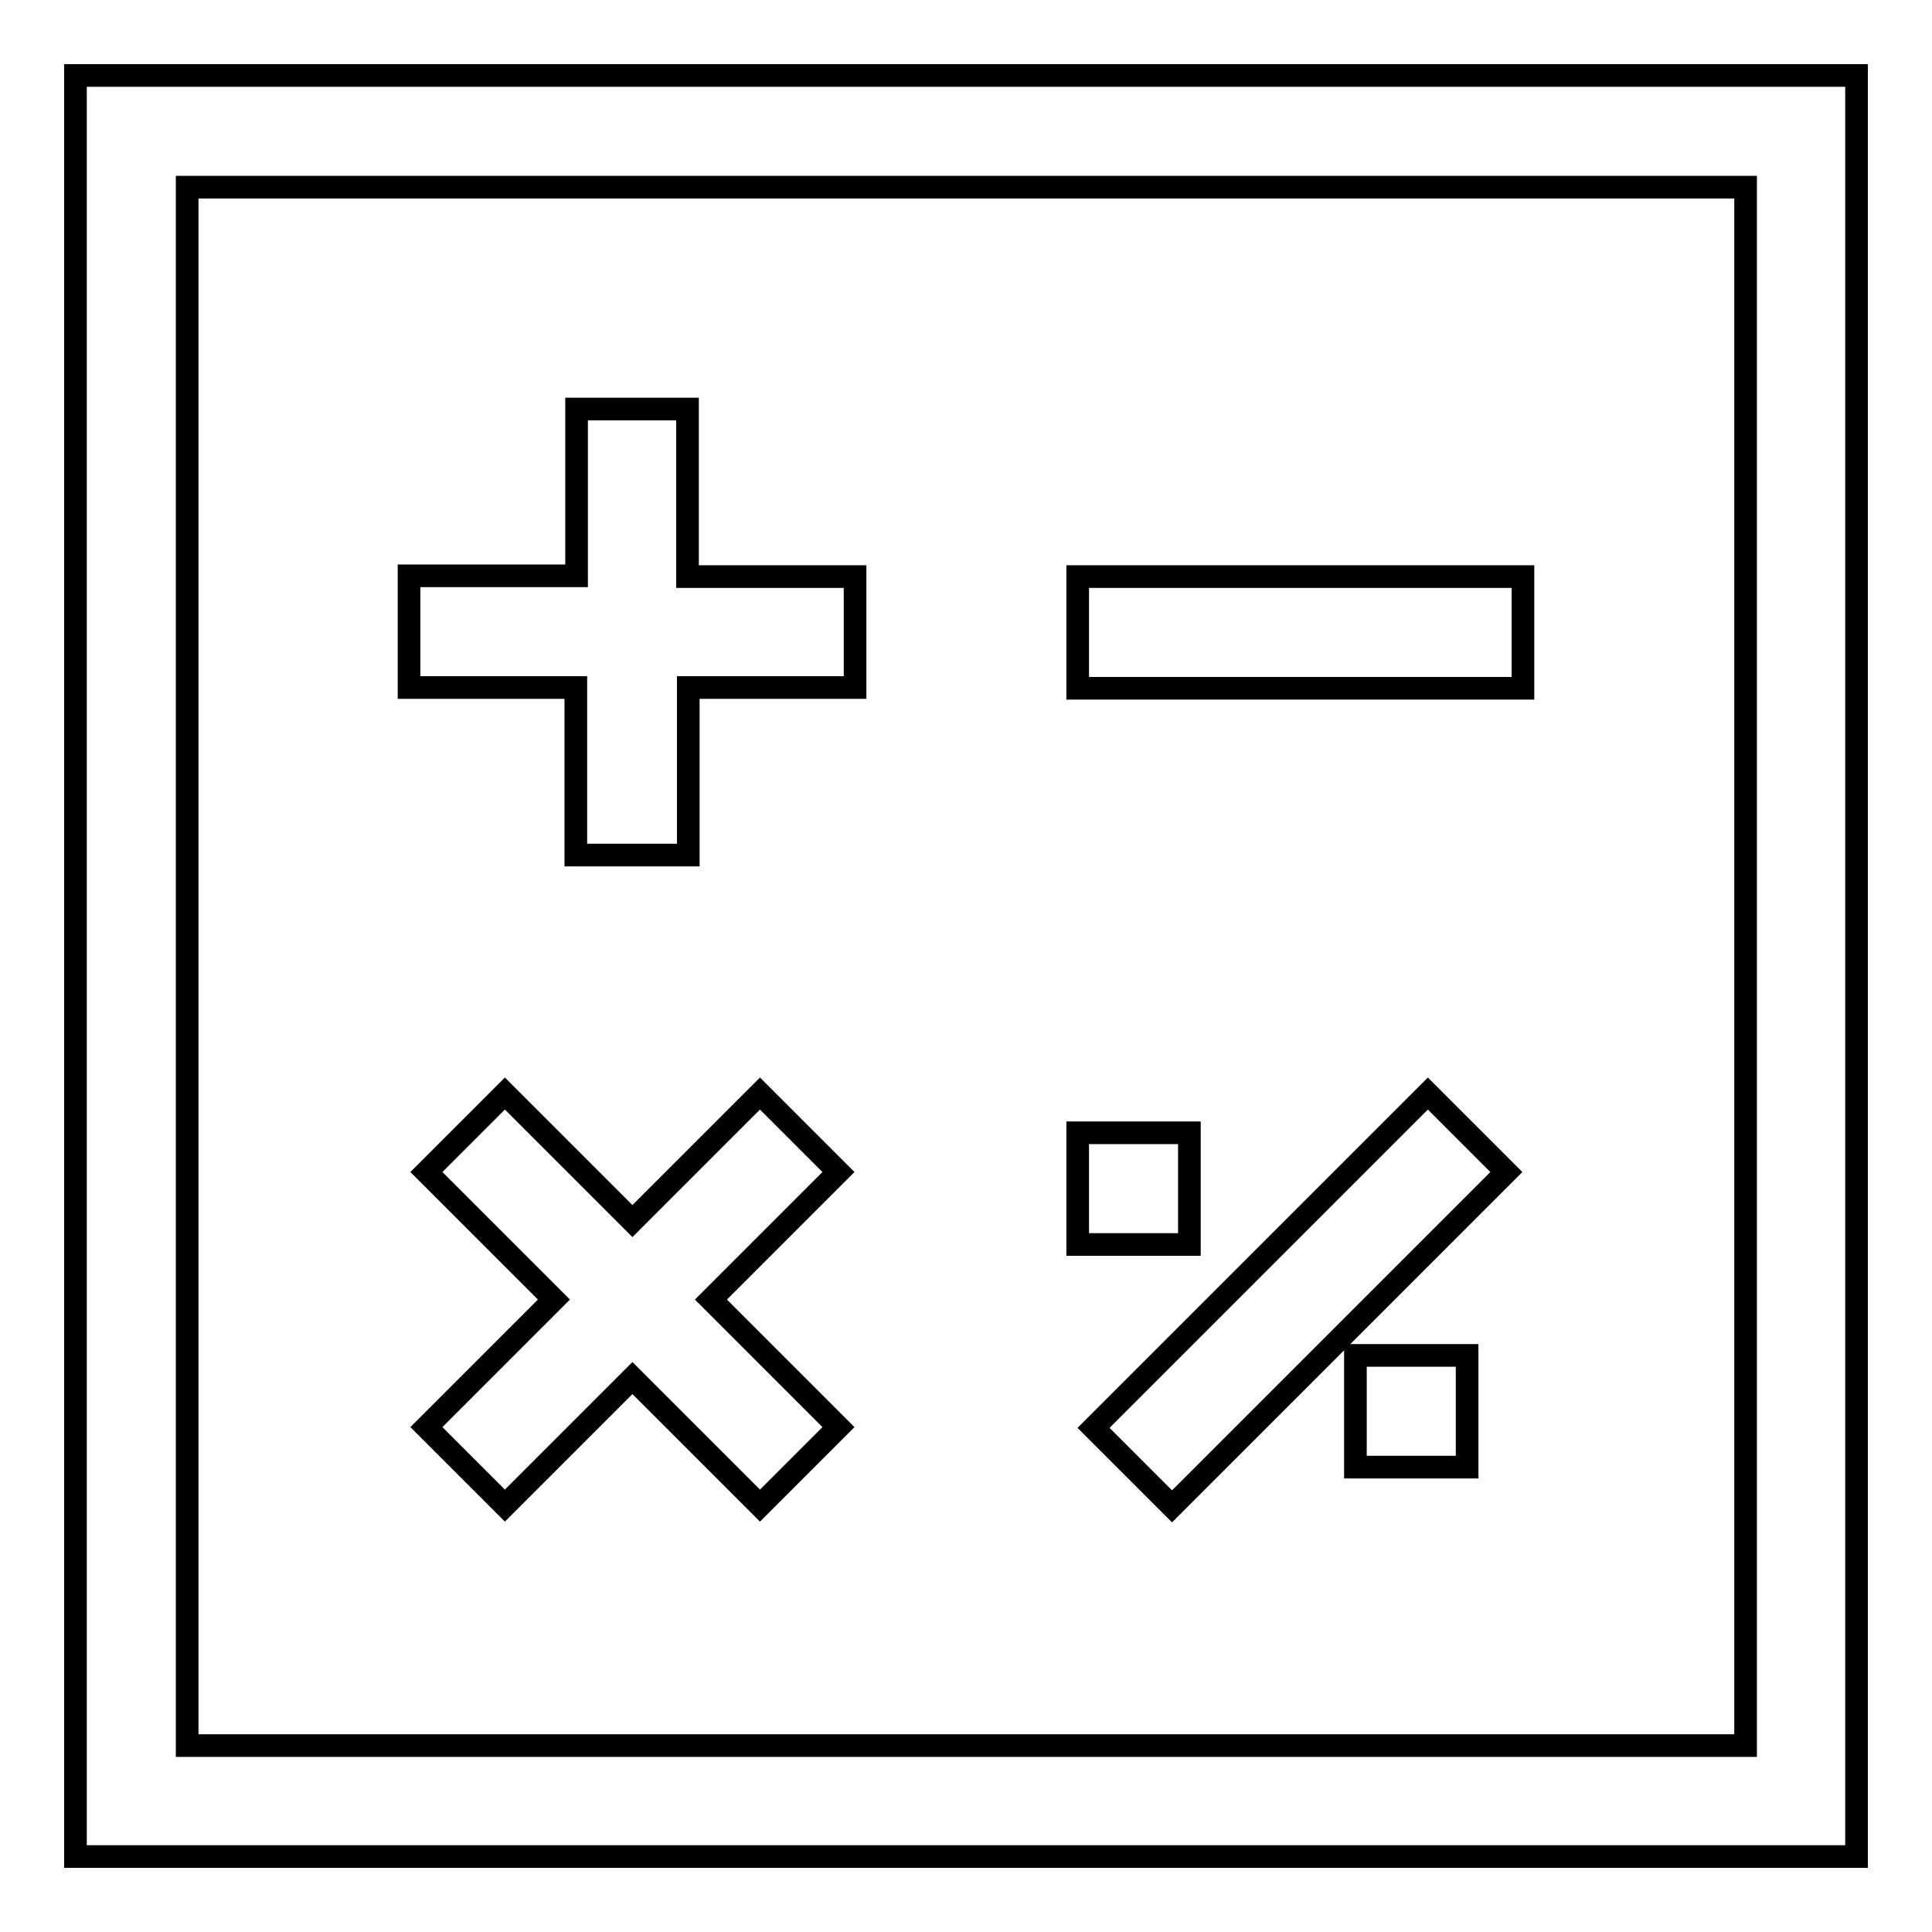 <?xml version="1.0" encoding="utf-8"?>
<!-- Svg Vector Icons : http://www.onlinewebfonts.com/icon -->
<!DOCTYPE svg PUBLIC "-//W3C//DTD SVG 1.1//EN" "http://www.w3.org/Graphics/SVG/1.1/DTD/svg11.dtd">
<svg version="1.1" xmlns="http://www.w3.org/2000/svg" xmlns:xlink="http://www.w3.org/1999/xlink" x="0px" y="0px" viewBox="0 0 256 256" enable-background="new 0 0 256 256" xml:space="preserve">
<g><g><path stroke-width="3" fill-opacity="0" stroke="#000000"  d="M155.3,199.6l-10.4-10.4l44.3-44.3l10.4,10.4L155.3,199.6L155.3,199.6z"/><path stroke-width="3" fill-opacity="0" stroke="#000000"  d="M100.7,144.9l-16.9,16.9l-16.9-16.9l-10.4,10.4l16.9,16.9l-16.9,16.9l10.4,10.4l16.9-16.9l16.9,16.9l10.4-10.4l-16.9-16.9l16.9-16.9L100.7,144.9z"/><path stroke-width="3" fill-opacity="0" stroke="#000000"  d="M142.8,76.4h59v14.8h-59V76.4z"/><path stroke-width="3" fill-opacity="0" stroke="#000000"  d="M179.6,179.6h14.8v14.8h-14.8V179.6z"/><path stroke-width="3" fill-opacity="0" stroke="#000000"  d="M142.8,150.1h14.8v14.8h-14.8V150.1z"/><path stroke-width="3" fill-opacity="0" stroke="#000000"  d="M10,10v236h236V10H10z M231.3,231.3H24.8V24.8h206.5V231.3z"/><path stroke-width="3" fill-opacity="0" stroke="#000000"  d="M76.4,113.3h14.8V91.1h22.1V76.4H91.1V54.2H76.4v22.1H54.2v14.8h22.1V113.3z"/></g></g>
</svg>